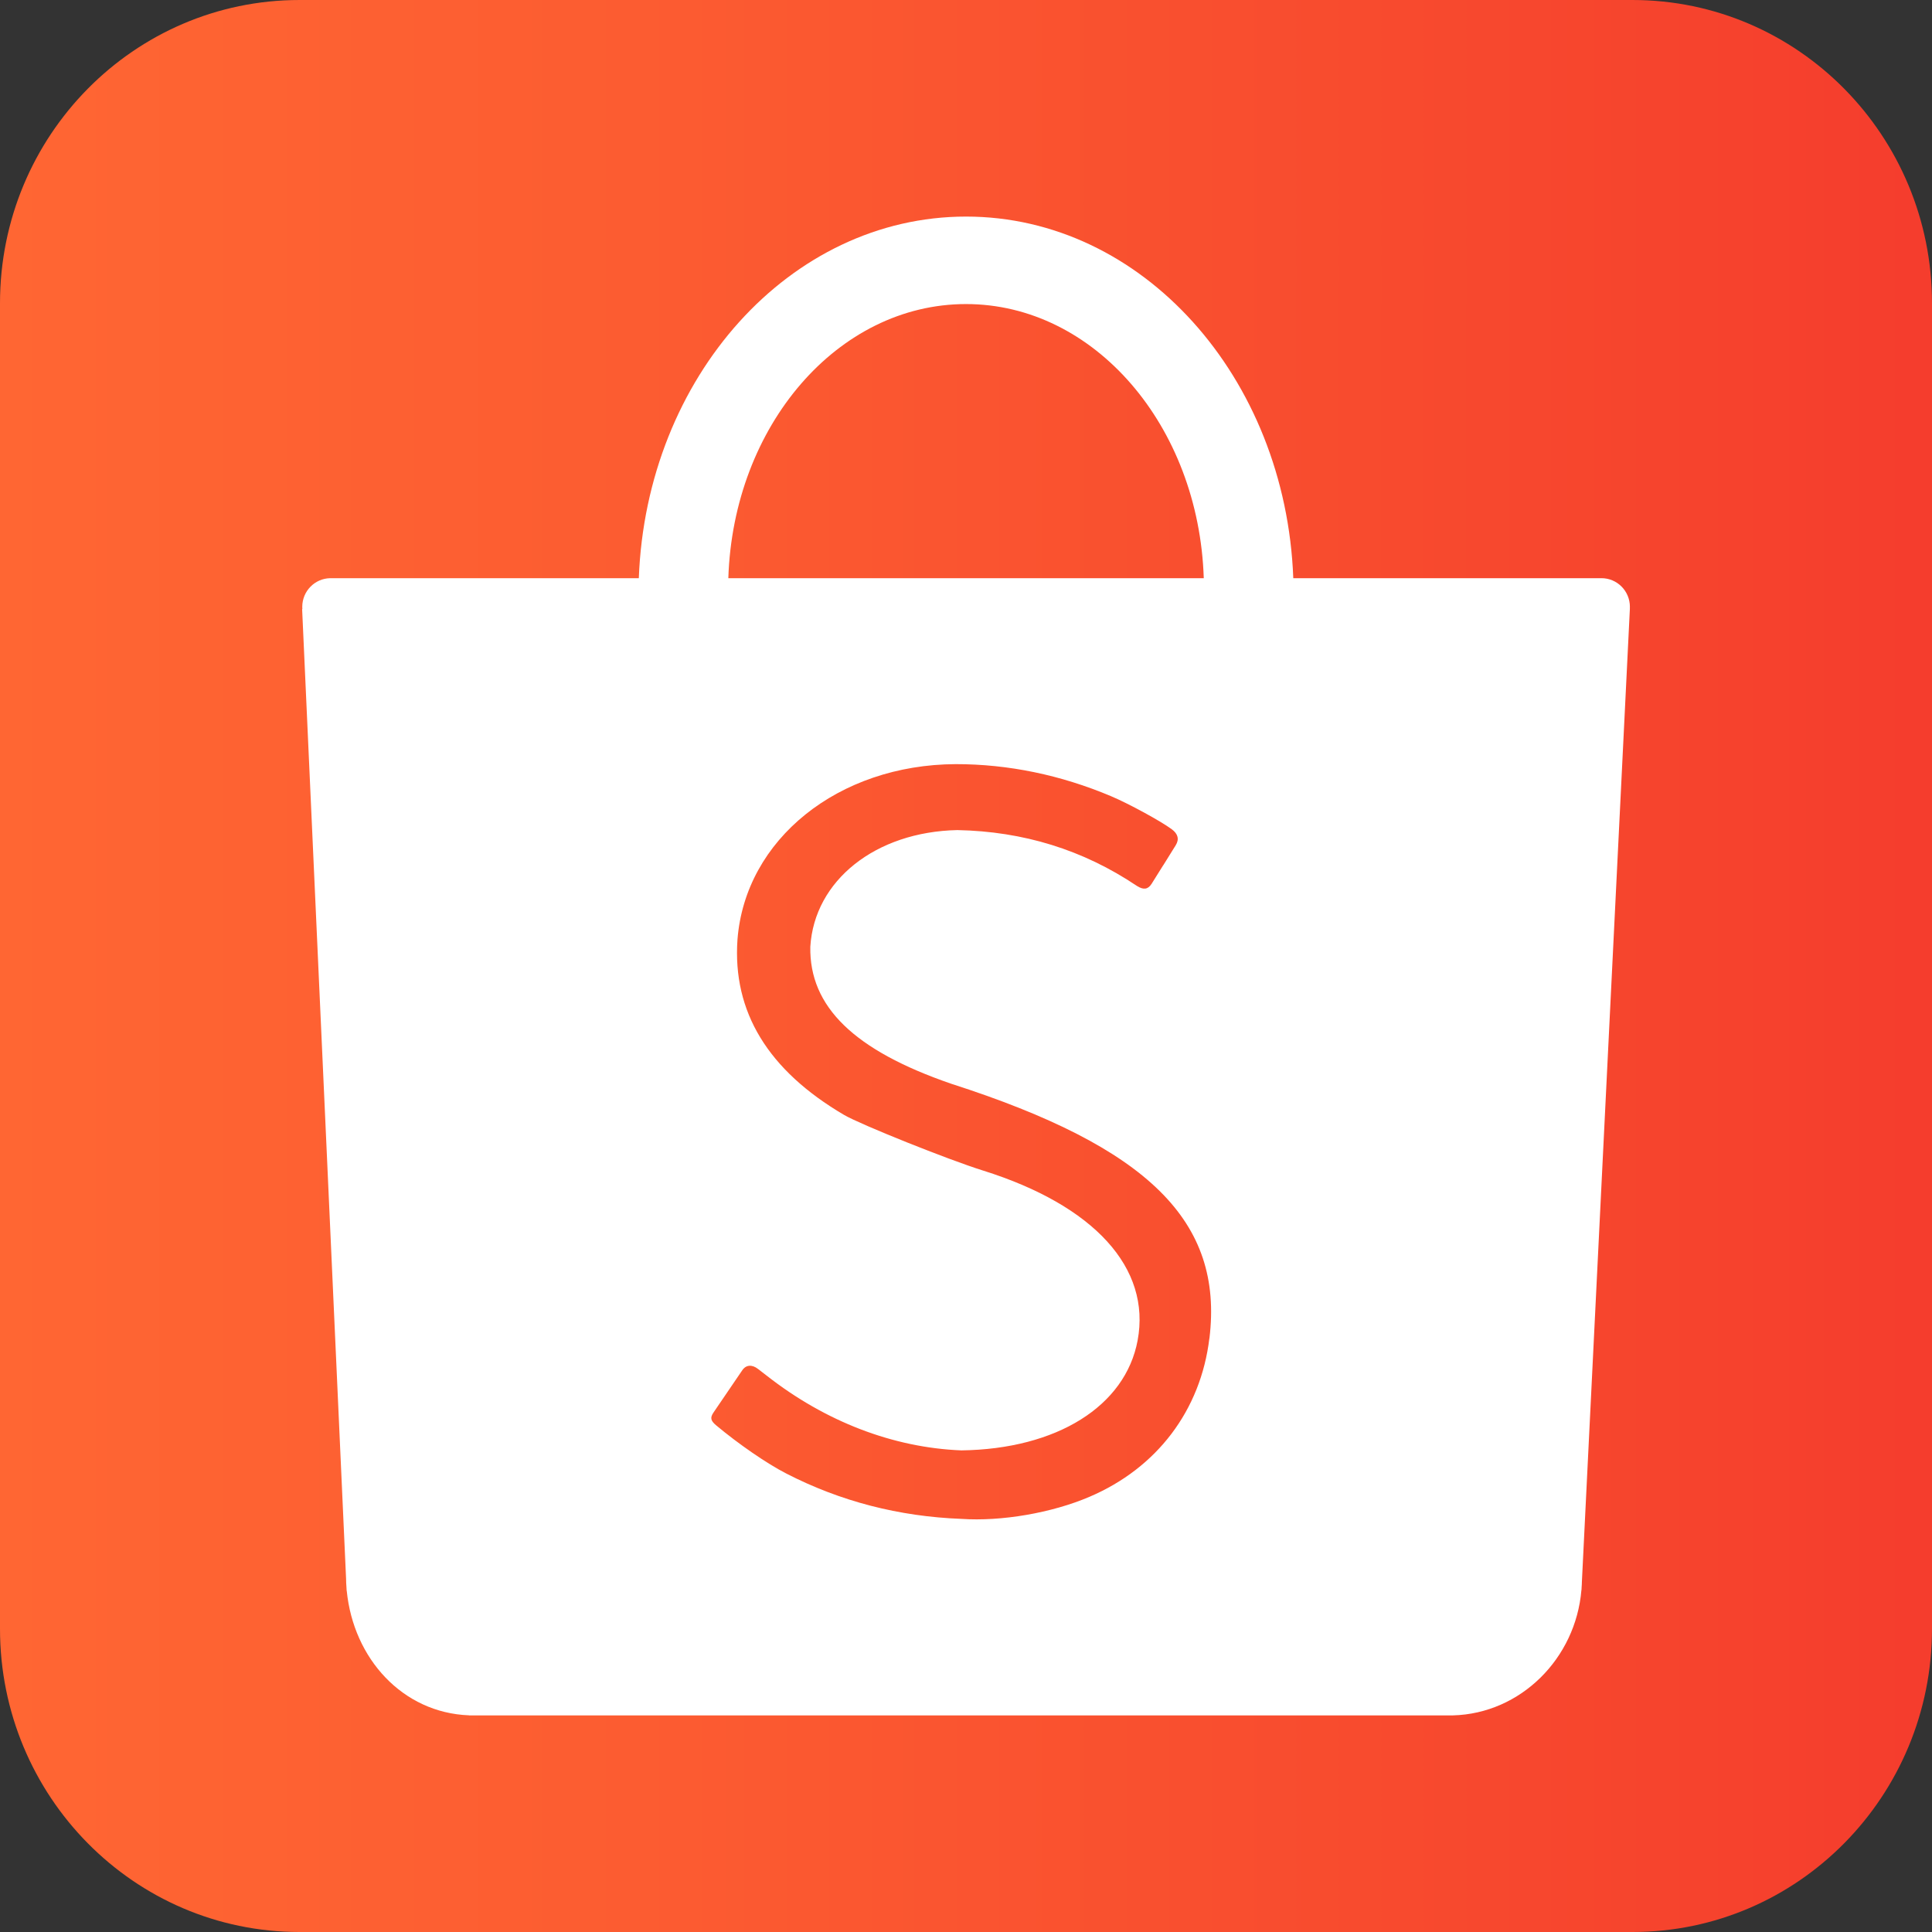 <svg width="60" height="60" viewBox="0 0 60 60" fill="none" xmlns="http://www.w3.org/2000/svg">
<rect x="0" y="0" width="60" height="60" fill="#333333" stroke="none"/>
<g clip-path="url(#clip0_2_47)">
<path d="M50.7 6.10352e-05H9.301C4.164 6.10352e-05 0 4.216 0 9.417V50.583C0 55.784 4.164 60 9.301 60H50.7C55.836 60 60 55.784 60 50.583V9.417C60 4.216 55.836 6.10352e-05 50.7 6.10352e-05Z" fill="url(#paint0_linear_2_47)"/>
<path fill-rule="evenodd" clip-rule="evenodd" d="M50.618 18.846C50.618 18.354 50.222 17.956 49.735 17.956H40.164C39.93 11.708 35.47 6.726 30.001 6.726C24.533 6.726 20.073 11.708 19.839 17.956H10.255C9.774 17.965 9.387 18.36 9.387 18.846C9.387 18.869 9.388 18.893 9.39 18.915H9.383L10.748 49.031C10.748 49.115 10.752 49.199 10.759 49.285C10.759 49.304 10.761 49.322 10.762 49.342L10.766 49.406L10.769 49.408C10.977 51.504 12.498 53.192 14.565 53.271L14.57 53.274H45.123L45.124 53.273C47.228 53.216 48.934 51.504 49.112 49.383L49.114 49.381L49.116 49.353C49.118 49.331 49.119 49.31 49.119 49.287C49.123 49.233 49.127 49.18 49.127 49.127L50.618 18.892H50.616C50.618 18.876 50.618 18.861 50.618 18.845V18.846ZM30.001 9.443C33.984 9.443 37.232 13.224 37.384 17.956H22.619C22.77 13.224 26.017 9.443 30.001 9.443ZM37.558 41.564C37.288 43.798 35.933 45.59 33.834 46.485C32.665 46.986 31.097 47.255 29.855 47.17C27.917 47.097 26.097 46.625 24.421 45.763C23.82 45.456 22.928 44.841 22.242 44.266C22.068 44.121 22.047 44.028 22.161 43.863C22.224 43.77 22.338 43.602 22.592 43.23C22.959 42.692 23.003 42.626 23.047 42.562C23.163 42.383 23.354 42.367 23.542 42.515C23.555 42.525 23.567 42.534 23.578 42.542C23.598 42.557 23.632 42.584 23.681 42.622C23.755 42.679 23.797 42.713 23.816 42.726C25.625 44.143 27.732 44.96 29.86 45.043C32.82 45.002 34.949 43.671 35.33 41.628C35.75 39.38 33.983 37.436 30.53 36.353C29.448 36.015 26.719 34.921 26.215 34.626C23.852 33.239 22.745 31.423 22.903 29.178C23.144 26.068 26.031 23.747 29.681 23.731C31.313 23.73 32.942 24.067 34.506 24.727C35.06 24.961 36.048 25.5 36.39 25.753C36.586 25.897 36.626 26.066 36.514 26.248C36.449 26.353 36.346 26.52 36.128 26.869L36.124 26.872C35.836 27.33 35.828 27.344 35.762 27.451C35.647 27.626 35.511 27.642 35.306 27.512C33.631 26.387 31.775 25.82 29.734 25.779C27.194 25.83 25.29 27.342 25.165 29.403C25.131 31.264 26.527 32.62 29.541 33.657C35.66 35.624 38.002 37.928 37.56 41.564H37.558Z" fill="white"/>
</g>
<defs>
<linearGradient id="paint0_linear_2_47" x1="0" y1="30" x2="60" y2="30" gradientUnits="userSpaceOnUse">
<stop stop-color="#FF6633"/>
<stop offset="0.33" stop-color="#FC5C31"/>
<stop offset="0.88" stop-color="#F6432D"/>
<stop offset="0.99" stop-color="#F53D2D"/>
</linearGradient>
<clipPath id="clip0_2_47">
<rect width="60" height="60" fill="white"/>
</clipPath>
</defs>
</svg>
